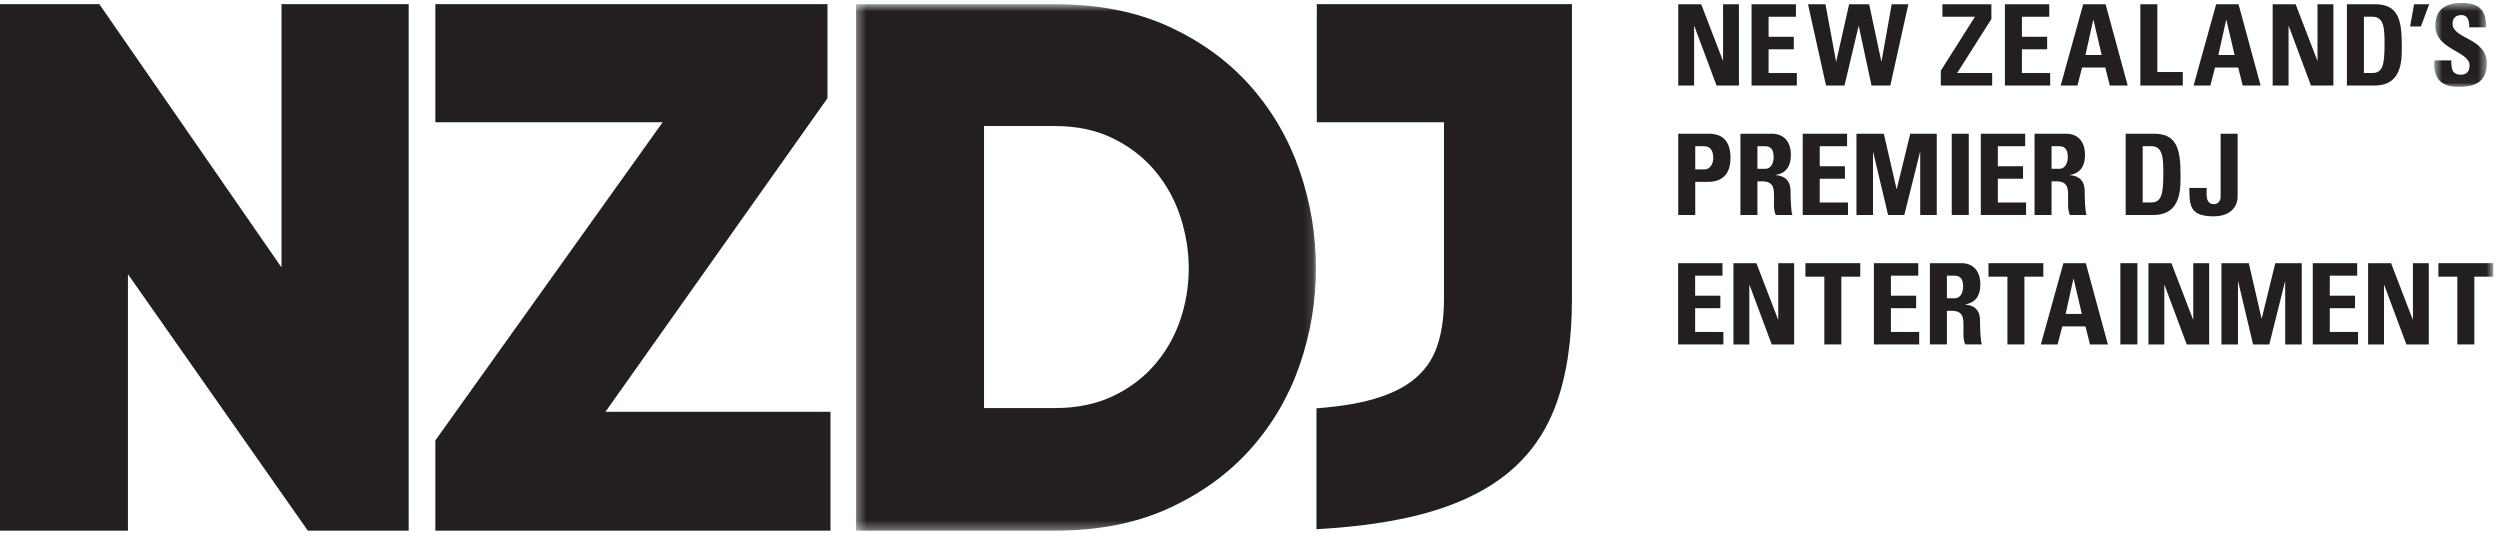 <?xml version="1.0" encoding="UTF-8"?>
<svg width="280px" height="60px" viewBox="0 0 280 60" version="1.1" xmlns="http://www.w3.org/2000/svg" xmlns:xlink="http://www.w3.org/1999/xlink">
    <!-- Generator: sketchtool 52.4 (67378) - http://www.bohemiancoding.com/sketch -->
    <title>36322704-0C01-4ABC-B405-BE9FF0F442F4</title>
    <desc>Created with sketchtool.</desc>
    <defs>
        <polygon id="path-1" points="0.334 0.706 51.841 0.706 51.841 59.674 0.334 59.674"></polygon>
        <polygon id="path-3" points="0.595 0.566 6.485 0.566 6.485 9.97 0.595 9.97"></polygon>
        <polygon id="path-5" points="0 59.674 279.245 59.674 279.245 0.566 0 0.566"></polygon>
    </defs>
    <g id="Page-1" stroke="none" stroke-width="1" fill="none" fill-rule="evenodd">
        <g id="Service-Page" transform="translate(-60, -44)">
            <g id="Logo---Black" transform="translate(60, 43)">
                <polygon id="Fill-1" fill="#231F20" points="31.527 1.465 31.527 30.95 11.125 1.465 0 1.465 0 60.434 14.329 60.434 14.329 31.708 34.477 60.434 45.772 60.434 45.772 1.465"></polygon>
                <polygon id="Fill-2" fill="#231F20" points="48.759 1.465 48.759 14.693 74.215 14.693 48.759 50.325 48.759 60.434 93.015 60.434 93.015 47.125 67.808 47.125 92.679 11.997 92.679 1.465"></polygon>
                <g id="Group-60" transform="translate(0, 0.76)">
                    <g id="Group-5" transform="translate(95.545, 0)">
                        <mask id="mask-2" fill="white">
                            <use xlink:href="#path-1"></use>
                        </mask>
                        <g id="Clip-4"></g>
                        <path d="M36.668,36.004 C36.048,37.858 35.107,39.529 33.843,41.015 C32.578,42.504 31.004,43.699 29.123,44.596 C27.239,45.495 25.062,45.944 22.588,45.944 L14.666,45.944 L14.666,14.354 L22.588,14.354 C25.062,14.354 27.239,14.816 29.123,15.744 C31.004,16.671 32.578,17.892 33.843,19.409 C35.107,20.925 36.048,22.638 36.668,24.546 C37.285,26.457 37.594,28.367 37.594,30.275 C37.594,32.242 37.285,34.15 36.668,36.004 M44.549,9.932 C42.105,7.151 39.055,4.92 35.402,3.234 C31.75,1.551 27.478,0.706 22.588,0.706 L0.334,0.706 L0.334,59.674 L22.588,59.674 C27.478,59.674 31.75,58.832 35.402,57.148 C39.055,55.465 42.105,53.244 44.549,50.494 C46.991,47.742 48.818,44.609 50.028,41.1 C51.237,37.592 51.841,33.982 51.841,30.275 C51.841,26.569 51.237,22.944 50.028,19.409 C48.818,15.868 46.991,12.712 44.549,9.932" id="Fill-3" fill="#231F20" mask="url(#mask-2)"></path>
                    </g>
                    <path d="M147.481,0.706 L147.481,13.933 L161.725,13.933 L161.725,33.728 C161.725,36.033 161.404,37.97 160.759,39.542 C160.112,41.116 159.014,42.393 157.47,43.375 C155.925,44.357 153.844,45.074 151.234,45.524 C150.097,45.717 148.819,45.863 147.445,45.974 L147.445,59.511 C151.221,59.3 154.586,58.88 157.515,58.243 C161.897,57.289 165.466,55.786 168.219,53.736 C170.971,51.687 172.967,49.02 174.206,45.732 C175.439,42.447 176.059,38.445 176.059,33.728 L176.059,0.706 L147.481,0.706 Z" id="Fill-6" fill="#231F20"></path>
                    <polygon id="Fill-8" fill="#231F20" points="187.963 9.819 187.963 0.718 190.536 0.718 192.958 7.021 192.983 7.021 192.983 0.718 194.761 0.718 194.761 9.819 192.252 9.819 189.766 3.162 189.741 3.162 189.741 9.819"></polygon>
                    <polygon id="Fill-10" fill="#231F20" points="196.176 9.819 196.176 0.718 201.147 0.718 201.147 2.117 198.082 2.117 198.082 4.361 200.906 4.361 200.906 5.76 198.082 5.76 198.082 8.42 201.246 8.42 201.246 9.819"></polygon>
                    <polygon id="Fill-12" fill="#231F20" points="202.495 0.717 204.453 0.717 205.636 7.108 205.663 7.108 207.101 0.717 209.345 0.717 210.708 7.108 210.735 7.108 211.869 0.717 213.736 0.717 211.717 9.818 209.609 9.818 208.184 3.163 208.162 3.163 206.583 9.818 204.514 9.818"></polygon>
                    <polygon id="Fill-14" fill="#231F20" points="217.549 0.717 223.036 0.717 223.036 2.368 219.202 8.419 223.124 8.419 223.124 9.818 217.372 9.818 217.372 8.154 221.195 2.116 217.549 2.116"></polygon>
                    <polygon id="Fill-16" fill="#231F20" points="224.549 9.819 224.549 0.718 229.52 0.718 229.52 2.117 226.455 2.117 226.455 4.361 229.281 4.361 229.281 5.76 226.455 5.76 226.455 8.42 229.621 8.42 229.621 9.819"></polygon>
                    <path d="M234.468,2.47 L234.442,2.47 L233.571,6.403 L235.388,6.403 L234.468,2.47 Z M230.795,9.819 L233.32,0.718 L235.828,0.718 L238.302,9.819 L236.295,9.819 L235.793,7.802 L233.193,7.802 L232.674,9.819 L230.795,9.819 Z" id="Fill-18" fill="#231F20"></path>
                    <polygon id="Fill-20" fill="#231F20" points="239.717 9.819 239.717 0.718 241.622 0.718 241.622 8.306 244.473 8.306 244.473 9.819"></polygon>
                    <path d="M249.356,2.47 L249.329,2.47 L248.458,6.403 L250.275,6.403 L249.356,2.47 Z M245.682,9.819 L248.208,0.718 L250.716,0.718 L253.189,9.819 L251.183,9.819 L250.68,7.802 L248.08,7.802 L247.561,9.819 L245.682,9.819 Z" id="Fill-22" fill="#231F20"></path>
                    <polygon id="Fill-24" fill="#231F20" points="254.539 9.819 254.539 0.718 257.112 0.718 259.537 7.021 259.559 7.021 259.559 0.718 261.34 0.718 261.34 9.819 258.828 9.819 256.343 3.162 256.32 3.162 256.32 9.819"></polygon>
                    <path d="M264.759,8.419 L265.681,8.419 C266.842,8.419 267.068,7.55 267.068,5.269 C267.068,3.591 267.068,2.117 265.743,2.117 L264.759,2.117 L264.759,8.419 Z M262.853,0.718 L266.034,0.718 C268.533,0.718 268.999,2.38 268.999,5.217 C268.999,6.617 269.213,9.818 265.958,9.818 L262.853,9.818 L262.853,0.718 Z" id="Fill-26" fill="#231F20"></path>
                    <polygon id="Fill-28" fill="#231F20" points="270.375 0.717 272.065 0.717 271.145 3.201 269.932 3.201"></polygon>
                    <g id="Group-32" transform="translate(272.038, 0)">
                        <mask id="mask-4" fill="white">
                            <use xlink:href="#path-3"></use>
                        </mask>
                        <g id="Clip-31"></g>
                        <path d="M3.306,9.97 C0.948,9.97 0.507,8.583 0.608,7.008 L2.512,7.008 C2.512,7.878 2.549,8.608 3.596,8.608 C4.241,8.608 4.555,8.193 4.555,7.575 C4.555,5.936 0.722,5.835 0.722,3.125 C0.722,1.701 1.4,0.566 3.723,0.566 C5.576,0.566 6.499,1.398 6.373,3.301 L4.519,3.301 C4.519,2.621 4.405,1.927 3.635,1.927 C3.015,1.927 2.65,2.267 2.65,2.898 C2.65,4.625 6.485,4.474 6.485,7.335 C6.485,9.693 4.758,9.97 3.306,9.97" id="Fill-30" fill="#231F20" mask="url(#mask-4)"></path>
                    </g>
                    <path d="M189.868,19.212 L190.928,19.212 C191.496,19.212 191.885,18.594 191.885,17.989 C191.885,17.245 191.685,16.616 190.827,16.616 L189.868,16.616 L189.868,19.212 Z M187.962,15.217 L191.394,15.217 C193.134,15.217 193.816,16.275 193.816,17.939 C193.816,18.972 193.512,20.611 191.28,20.611 L189.868,20.611 L189.868,24.318 L187.962,24.318 L187.962,15.217 Z" id="Fill-33" fill="#231F20"></path>
                    <path d="M196.832,19.149 L197.677,19.149 C198.434,19.149 198.649,18.393 198.649,17.813 C198.649,16.943 198.281,16.615 197.677,16.615 L196.832,16.615 L196.832,19.149 Z M196.832,24.317 L194.927,24.317 L194.927,15.216 L198.447,15.216 C199.745,15.216 200.577,16.048 200.577,17.599 C200.577,18.758 200.123,19.628 198.888,19.83 L198.888,19.855 C199.304,19.905 200.541,20.006 200.541,21.645 C200.541,22.224 200.577,23.939 200.753,24.317 L198.888,24.317 C198.636,23.763 198.685,23.145 198.685,22.552 C198.685,21.469 198.787,20.548 197.324,20.548 L196.832,20.548 L196.832,24.317 Z" id="Fill-35" fill="#231F20"></path>
                    <polygon id="Fill-37" fill="#231F20" points="201.904 24.318 201.904 15.217 206.875 15.217 206.875 16.616 203.81 16.616 203.81 18.859 206.634 18.859 206.634 20.258 203.81 20.258 203.81 22.919 206.974 22.919 206.974 24.318"></polygon>
                    <polygon id="Fill-39" fill="#231F20" points="207.923 24.318 207.923 15.217 210.989 15.217 212.412 21.406 212.437 21.406 213.951 15.217 216.916 15.217 216.916 24.318 215.063 24.318 215.063 17.296 215.037 17.296 213.283 24.318 211.466 24.318 209.802 17.296 209.775 17.296 209.775 24.318"></polygon>
                    <mask id="mask-6" fill="white">
                        <use xlink:href="#path-5"></use>
                    </mask>
                    <g id="Clip-42"></g>
                    <polygon id="Fill-41" fill="#231F20" mask="url(#mask-6)" points="218.596 24.318 220.502 24.318 220.502 15.217 218.596 15.217"></polygon>
                    <polygon id="Fill-43" fill="#231F20" mask="url(#mask-6)" points="221.851 24.318 221.851 15.217 226.822 15.217 226.822 16.616 223.757 16.616 223.757 18.859 226.581 18.859 226.581 20.258 223.757 20.258 223.757 22.919 226.92 22.919 226.92 24.318"></polygon>
                    <path d="M229.774,19.149 L230.62,19.149 C231.376,19.149 231.591,18.393 231.591,17.813 C231.591,16.943 231.223,16.615 230.62,16.615 L229.774,16.615 L229.774,19.149 Z M229.774,24.317 L227.869,24.317 L227.869,15.216 L231.389,15.216 C232.687,15.216 233.519,16.048 233.519,17.599 C233.519,18.758 233.065,19.628 231.83,19.83 L231.83,19.855 C232.247,19.905 233.483,20.006 233.483,21.645 C233.483,22.224 233.519,23.939 233.696,24.317 L231.83,24.317 C231.578,23.763 231.627,23.145 231.627,22.552 C231.627,21.469 231.729,20.548 230.267,20.548 L229.774,20.548 L229.774,24.317 Z" id="Fill-44" fill="#231F20" mask="url(#mask-6)"></path>
                    <path d="M239.981,22.918 L240.901,22.918 C242.062,22.918 242.29,22.048 242.29,19.768 C242.29,18.09 242.29,16.615 240.966,16.615 L239.981,16.615 L239.981,22.918 Z M238.075,15.216 L241.256,15.216 C243.752,15.216 244.218,16.879 244.218,19.716 C244.218,21.116 244.433,24.317 241.178,24.317 L238.075,24.317 L238.075,15.216 Z" id="Fill-45" fill="#231F20" mask="url(#mask-6)"></path>
                    <path d="M250.615,15.216 L250.615,22.199 C250.615,23.788 249.329,24.47 247.98,24.47 C245.318,24.47 245.204,23.36 245.204,21.292 L247.148,21.292 C247.148,22.023 246.984,23.108 247.98,23.108 C248.41,23.108 248.71,22.717 248.71,22.325 L248.71,15.216 L250.615,15.216 Z" id="Fill-46" fill="#231F20" mask="url(#mask-6)"></path>
                    <polygon id="Fill-47" fill="#231F20" mask="url(#mask-6)" points="187.95 38.817 187.95 29.716 192.921 29.716 192.921 31.115 189.856 31.115 189.856 33.358 192.68 33.358 192.68 34.757 189.856 34.757 189.856 37.418 193.019 37.418 193.019 38.817"></polygon>
                    <polygon id="Fill-48" fill="#231F20" mask="url(#mask-6)" points="194.145 38.817 194.145 29.716 196.718 29.716 199.142 36.019 199.165 36.019 199.165 29.716 200.946 29.716 200.946 38.817 198.433 38.817 195.948 32.16 195.925 32.16 195.925 38.817"></polygon>
                    <polygon id="Fill-49" fill="#231F20" mask="url(#mask-6)" points="208.35 29.715 208.35 31.228 206.23 31.228 206.23 38.816 204.325 38.816 204.325 31.228 202.205 31.228 202.205 29.715"></polygon>
                    <polygon id="Fill-50" fill="#231F20" mask="url(#mask-6)" points="209.877 38.817 209.877 29.716 214.848 29.716 214.848 31.115 211.782 31.115 211.782 33.358 214.609 33.358 214.609 34.757 211.782 34.757 211.782 37.418 214.949 37.418 214.949 38.817"></polygon>
                    <path d="M218.054,33.648 L218.899,33.648 C219.656,33.648 219.871,32.892 219.871,32.311 C219.871,31.442 219.503,31.114 218.899,31.114 L218.054,31.114 L218.054,33.648 Z M218.054,38.816 L216.148,38.816 L216.148,29.715 L219.669,29.715 C220.967,29.715 221.799,30.546 221.799,32.098 C221.799,33.257 221.345,34.127 220.11,34.328 L220.11,34.354 C220.526,34.404 221.763,34.505 221.763,36.144 C221.763,36.723 221.799,38.438 221.975,38.816 L220.11,38.816 C219.857,38.262 219.907,37.644 219.907,37.051 C219.907,35.967 220.009,35.047 218.546,35.047 L218.054,35.047 L218.054,38.816 Z" id="Fill-51" fill="#231F20" mask="url(#mask-6)"></path>
                    <polygon id="Fill-52" fill="#231F20" mask="url(#mask-6)" points="228.852 29.715 228.852 31.228 226.734 31.228 226.734 38.816 224.83 38.816 224.83 31.228 222.709 31.228 222.709 29.715"></polygon>
                    <path d="M232.247,31.467 L232.22,31.467 L231.35,35.401 L233.166,35.401 L232.247,31.467 Z M228.576,38.817 L231.099,29.716 L233.61,29.716 L236.083,38.817 L234.077,38.817 L233.571,36.8 L230.972,36.8 L230.455,38.817 L228.576,38.817 Z" id="Fill-53" fill="#231F20" mask="url(#mask-6)"></path>
                    <polygon id="Fill-54" fill="#231F20" mask="url(#mask-6)" points="237.482 38.816 239.388 38.816 239.388 29.715 237.482 29.715"></polygon>
                    <polygon id="Fill-55" fill="#231F20" mask="url(#mask-6)" points="240.624 38.817 240.624 29.716 243.197 29.716 245.621 36.019 245.644 36.019 245.644 29.716 247.425 29.716 247.425 38.817 244.913 38.817 242.427 32.16 242.404 32.16 242.404 38.817"></polygon>
                    <polygon id="Fill-56" fill="#231F20" mask="url(#mask-6)" points="248.801 38.817 248.801 29.716 251.868 29.716 253.29 35.904 253.315 35.904 254.83 29.716 257.794 29.716 257.794 38.817 255.942 38.817 255.942 31.795 255.915 31.795 254.161 38.817 252.344 38.817 250.68 31.795 250.653 31.795 250.653 38.817"></polygon>
                    <polygon id="Fill-57" fill="#231F20" mask="url(#mask-6)" points="259.031 38.817 259.031 29.716 264.002 29.716 264.002 31.115 260.936 31.115 260.936 33.358 263.763 33.358 263.763 34.757 260.936 34.757 260.936 37.418 264.103 37.418 264.103 38.817"></polygon>
                    <polygon id="Fill-58" fill="#231F20" mask="url(#mask-6)" points="265.228 38.817 265.228 29.716 267.801 29.716 270.223 36.019 270.248 36.019 270.248 29.716 272.026 29.716 272.026 38.817 269.517 38.817 267.031 32.16 267.006 32.16 267.006 38.817"></polygon>
                    <polygon id="Fill-59" fill="#231F20" mask="url(#mask-6)" points="279.245 29.715 279.245 31.228 277.124 31.228 277.124 38.816 275.22 38.816 275.22 31.228 273.099 31.228 273.099 29.715"></polygon>
                </g>
            </g>
        </g>
    </g>
</svg>